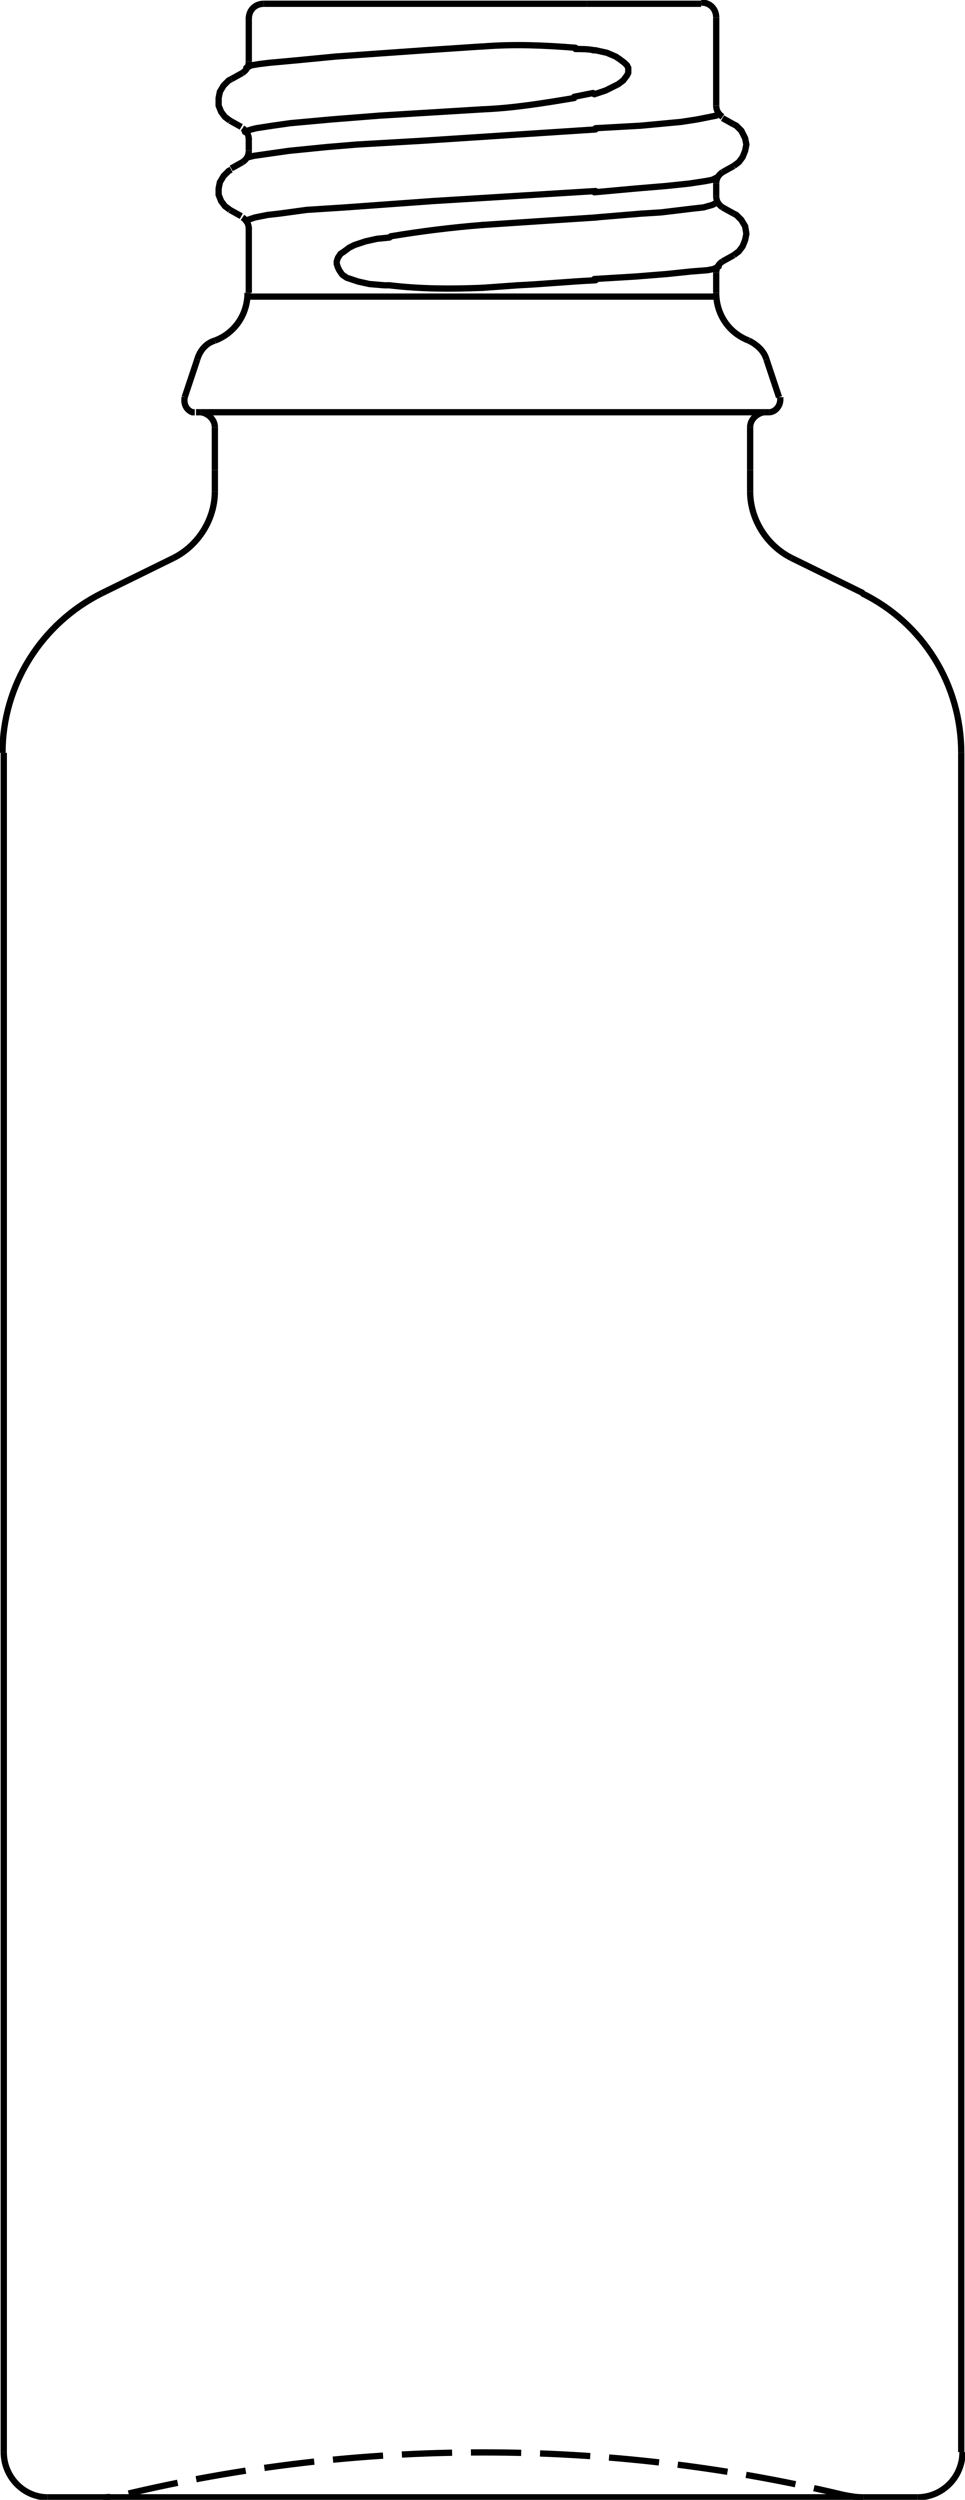 <?xml version="1.0" encoding="UTF-8"?> <!-- Generator: Adobe Illustrator 25.1.0, SVG Export Plug-In . SVG Version: 6.00 Build 0) --> <svg xmlns="http://www.w3.org/2000/svg" xmlns:xlink="http://www.w3.org/1999/xlink" version="1.1" id="Ebene_1" x="0px" y="0px" viewBox="0 0 76.8 198.9" style="enable-background:new 0 0 76.8 198.9;" xml:space="preserve"> <style type="text/css"> .st0{fill:none;stroke:#000000;stroke-width:0.5;} .st1{fill:none;stroke:#000000;stroke-width:0.5;stroke-dasharray:4,1.5;} .st2{fill:none;stroke:#000000;stroke-width:0.5;stroke-linecap:round;} </style> <path class="st0" d="M3.8,198.7h64.9"></path> <path class="st0" d="M68.7,198.7H73"></path> <path class="st0" d="M55.8,0.3h-9.1"></path> <path class="st0" d="M46.7,0.3H21"></path> <path class="st0" d="M17.1,37.4V34"></path> <path class="st0" d="M59.7,37.4V34"></path> <path class="st0" d="M13.8,44.4c2-1,3.3-3.1,3.3-5.3"></path> <path class="st0" d="M17.1,37.4v1.7"></path> <path class="st0" d="M59.7,39.1c0,2.2,1.3,4.3,3.3,5.3"></path> <path class="st0" d="M13.8,44.4l-5.7,2.8"></path> <path class="st0" d="M59.7,37.4v1.7"></path> <path class="st0" d="M63,44.4l5.7,2.8"></path> <path class="st0" d="M8.1,47.2c-4.8,2.4-7.9,7.3-7.9,12.7"></path> <path class="st0" d="M76.5,59.9c0-5.4-3-10.3-7.9-12.7"></path> <path class="st0" d="M0.3,59.9v135.2"></path> <path class="st0" d="M76.5,59.9v135.2"></path> <path class="st0" d="M0.3,195.1c0,2,1.6,3.6,3.5,3.6c0,0,0,0,0,0"></path> <path class="st0" d="M73,198.7c2,0,3.6-1.6,3.6-3.6l0,0"></path> <path class="st1" d="M68.7,198.7c-0.6,0-1.1-0.1-1.6-0.2c-18.8-4.5-38.5-4.5-57.3,0c-0.5,0.1-1.1,0.2-1.6,0.2"></path> <path class="st0" d="M58.4,20.3l0.4-0.3l0.3-0.4l0.2-0.5l0.1-0.5L59.3,18L59,17.5l-0.4-0.4L58.4,17"></path> <path class="st0" d="M18.3,16.7l-0.4-0.3L17.6,16l-0.2-0.5V15l0.1-0.5l0.3-0.5l0.4-0.4l0.2-0.1"></path> <path class="st0" d="M58.4,13.2l0.4-0.3l0.3-0.4l0.2-0.5l0.1-0.5l-0.1-0.5L59,10.4L58.6,10l-0.2-0.1"></path> <path class="st0" d="M18.3,9.6l-0.4-0.3l-0.3-0.4l-0.2-0.5V7.8l0.1-0.5l0.3-0.5l0.4-0.4l0.2-0.1"></path> <path class="st0" d="M58.4,20.3l-0.9,0.5"></path> <path class="st0" d="M18.3,16.7l0.9,0.5"></path> <path class="st0" d="M58.4,13.2l-0.9,0.5"></path> <path class="st0" d="M18.3,9.6l0.9,0.5"></path> <path class="st0" d="M57.5,16.5l0.9,0.5"></path> <path class="st0" d="M19.3,12.9l-0.9,0.5"></path> <path class="st0" d="M57.5,9.4l0.9,0.5"></path> <path class="st0" d="M19.3,5.8l-0.9,0.5"></path> <path class="st0" d="M19.8,11.1c0-0.4-0.2-0.7-0.5-0.9"></path> <path class="st0" d="M57.5,13.7c-0.3,0.2-0.5,0.5-0.5,0.9"></path> <path class="st0" d="M19.8,18.2c0-0.4-0.2-0.7-0.5-0.9"></path> <path class="st0" d="M57.5,20.8C57.2,21,57,21.3,57,21.7"></path> <path class="st0" d="M57,15.6c0,0.4,0.2,0.7,0.5,0.9"></path> <path class="st0" d="M19.3,12.9c0.3-0.2,0.5-0.5,0.5-0.9"></path> <path class="st0" d="M57,8.4c0,0.4,0.2,0.7,0.5,0.9"></path> <path class="st0" d="M19.3,5.8c0.3-0.2,0.5-0.5,0.5-0.9"></path> <path class="st0" d="M19.8,12v-1"></path> <path class="st0" d="M57,15.6v-1"></path> <path class="st0" d="M19.8,23.3v-5.2"></path> <path class="st0" d="M57,23.3v-1.6"></path> <path class="st0" d="M17.1,27.1c1.6-0.6,2.6-2.1,2.6-3.8"></path> <path class="st0" d="M57,8.4v-7"></path> <path class="st0" d="M19.8,4.9V1.4"></path> <path class="st0" d="M57,23.3c0,1.7,1,3.2,2.6,3.8"></path> <path class="st0" d="M17.1,27.1c-0.7,0.2-1.2,0.8-1.4,1.5"></path> <path class="st0" d="M57,1.4c0-0.7-0.5-1.2-1.2-1.2"></path> <path class="st0" d="M21,0.3c-0.7,0-1.2,0.5-1.2,1.2c0,0,0,0,0,0"></path> <path class="st0" d="M61,28.6c-0.2-0.7-0.8-1.2-1.4-1.5"></path> <path class="st0" d="M15.7,28.6l-1,3"></path> <path class="st0" d="M61,28.6l1,3"></path> <path class="st0" d="M14.7,31.6c-0.1,0.5,0.1,1,0.6,1.2c0.1,0,0.1,0,0.2,0"></path> <path class="st0" d="M61.2,32.8c0.5,0,0.9-0.5,0.9-1c0-0.1,0-0.1,0-0.2"></path> <path class="st0" d="M16,32.8h-0.4"></path> <path class="st0" d="M60.8,32.8h0.4"></path> <path class="st0" d="M17.1,34c0-0.6-0.5-1.1-1.1-1.2"></path> <path class="st0" d="M60.8,32.8c-0.6,0.1-1.1,0.6-1.1,1.2"></path> <path class="st0" d="M16,32.8h44.8"></path> <path class="st0" d="M19.7,23.6H57"></path> <path class="st2" d="M38.4,8.7l-8.2,0.5l-3.8,0.3l-3.3,0.3L21.7,10l-1.3,0.2l-0.4,0.1l-0.3,0.1l-0.1,0l-0.1,0.1"></path> <path class="st2" d="M57.1,14.1L57.1,14.1l-0.4,0.2l-0.5,0.1l-1.3,0.2l-1.9,0.2L50.6,15l-3.3,0.3"></path> <path class="st2" d="M47.4,15.2l-13,0.8l-6.9,0.5l-3.1,0.2L22.2,17l-0.9,0.1l-1,0.2l-0.6,0.2l-0.1,0.1"></path> <path class="st2" d="M57.2,21.2L57.2,21.2L57.2,21.2l-0.4,0.2l-0.5,0.1L55,21.6l-1.9,0.2l-2.5,0.2l-3.3,0.2"></path> <path class="st2" d="M41.2,22.7c2.1-0.1,4.1-0.3,6.2-0.4"></path> <path class="st2" d="M38.4,22.9l2.8-0.2"></path> <path class="st2" d="M45.7,7.7c0.5-0.1,1-0.2,1.5-0.3"></path> <path class="st2" d="M47.3,7.5l0.9-0.3l0.4-0.2l0.6-0.3l0.4-0.3l0.3-0.4l0.1-0.2V5.7V5.4l-0.1-0.2L49.7,5l-0.4-0.3L49,4.5l-0.7-0.3 L47.4,4h-0.2"></path> <path class="st2" d="M47.3,4c-0.5-0.1-1-0.1-1.5-0.1"></path> <path class="st2" d="M38.4,17.9c3-0.2,6-0.4,9.1-0.6"></path> <path class="st2" d="M47.4,17.3l3.6-0.3l1.6-0.1l2.5-0.3l0.9-0.1l0.7-0.2l0.2-0.1l0.1-0.1l0,0l0,0"></path> <path class="st2" d="M19.7,12.5h0.1l0.4-0.1l0.7-0.1l2.1-0.3l3-0.3l2.4-0.2l5.2-0.3l13.8-0.9"></path> <path class="st2" d="M47.4,10.2L51,10l3.2-0.3l1.3-0.2l1-0.2L57,9.2l0.1-0.1l0,0"></path> <path class="st2" d="M19.6,5.4l0.2-0.1L20,5.2l0.6-0.1L21.4,5l2.2-0.2l3.1-0.3L33.8,4l4.5-0.3"></path> <path class="st2" d="M31,18.9L30,19l-0.9,0.2l-0.9,0.3l-0.4,0.2L27.4,20l-0.3,0.2l-0.2,0.3l-0.1,0.3V21l0.1,0.3l0.1,0.2l0.2,0.3 l0.1,0.1l0.3,0.2l0.3,0.1l0.6,0.2l0.9,0.2l1.2,0.1"></path> <path class="st2" d="M31,22.7h-0.3"></path> <path class="st2" d="M31,22.7c2.5,0.3,4.9,0.3,7.4,0.2"></path> <path class="st2" d="M38.4,8.7c2.5-0.1,4.9-0.5,7.3-0.9"></path> <path class="st2" d="M45.8,3.8c-2.5-0.2-4.9-0.3-7.4-0.1"></path> <path class="st2" d="M38.4,17.9c-2.5,0.2-4.9,0.5-7.3,0.9"></path> </svg> 